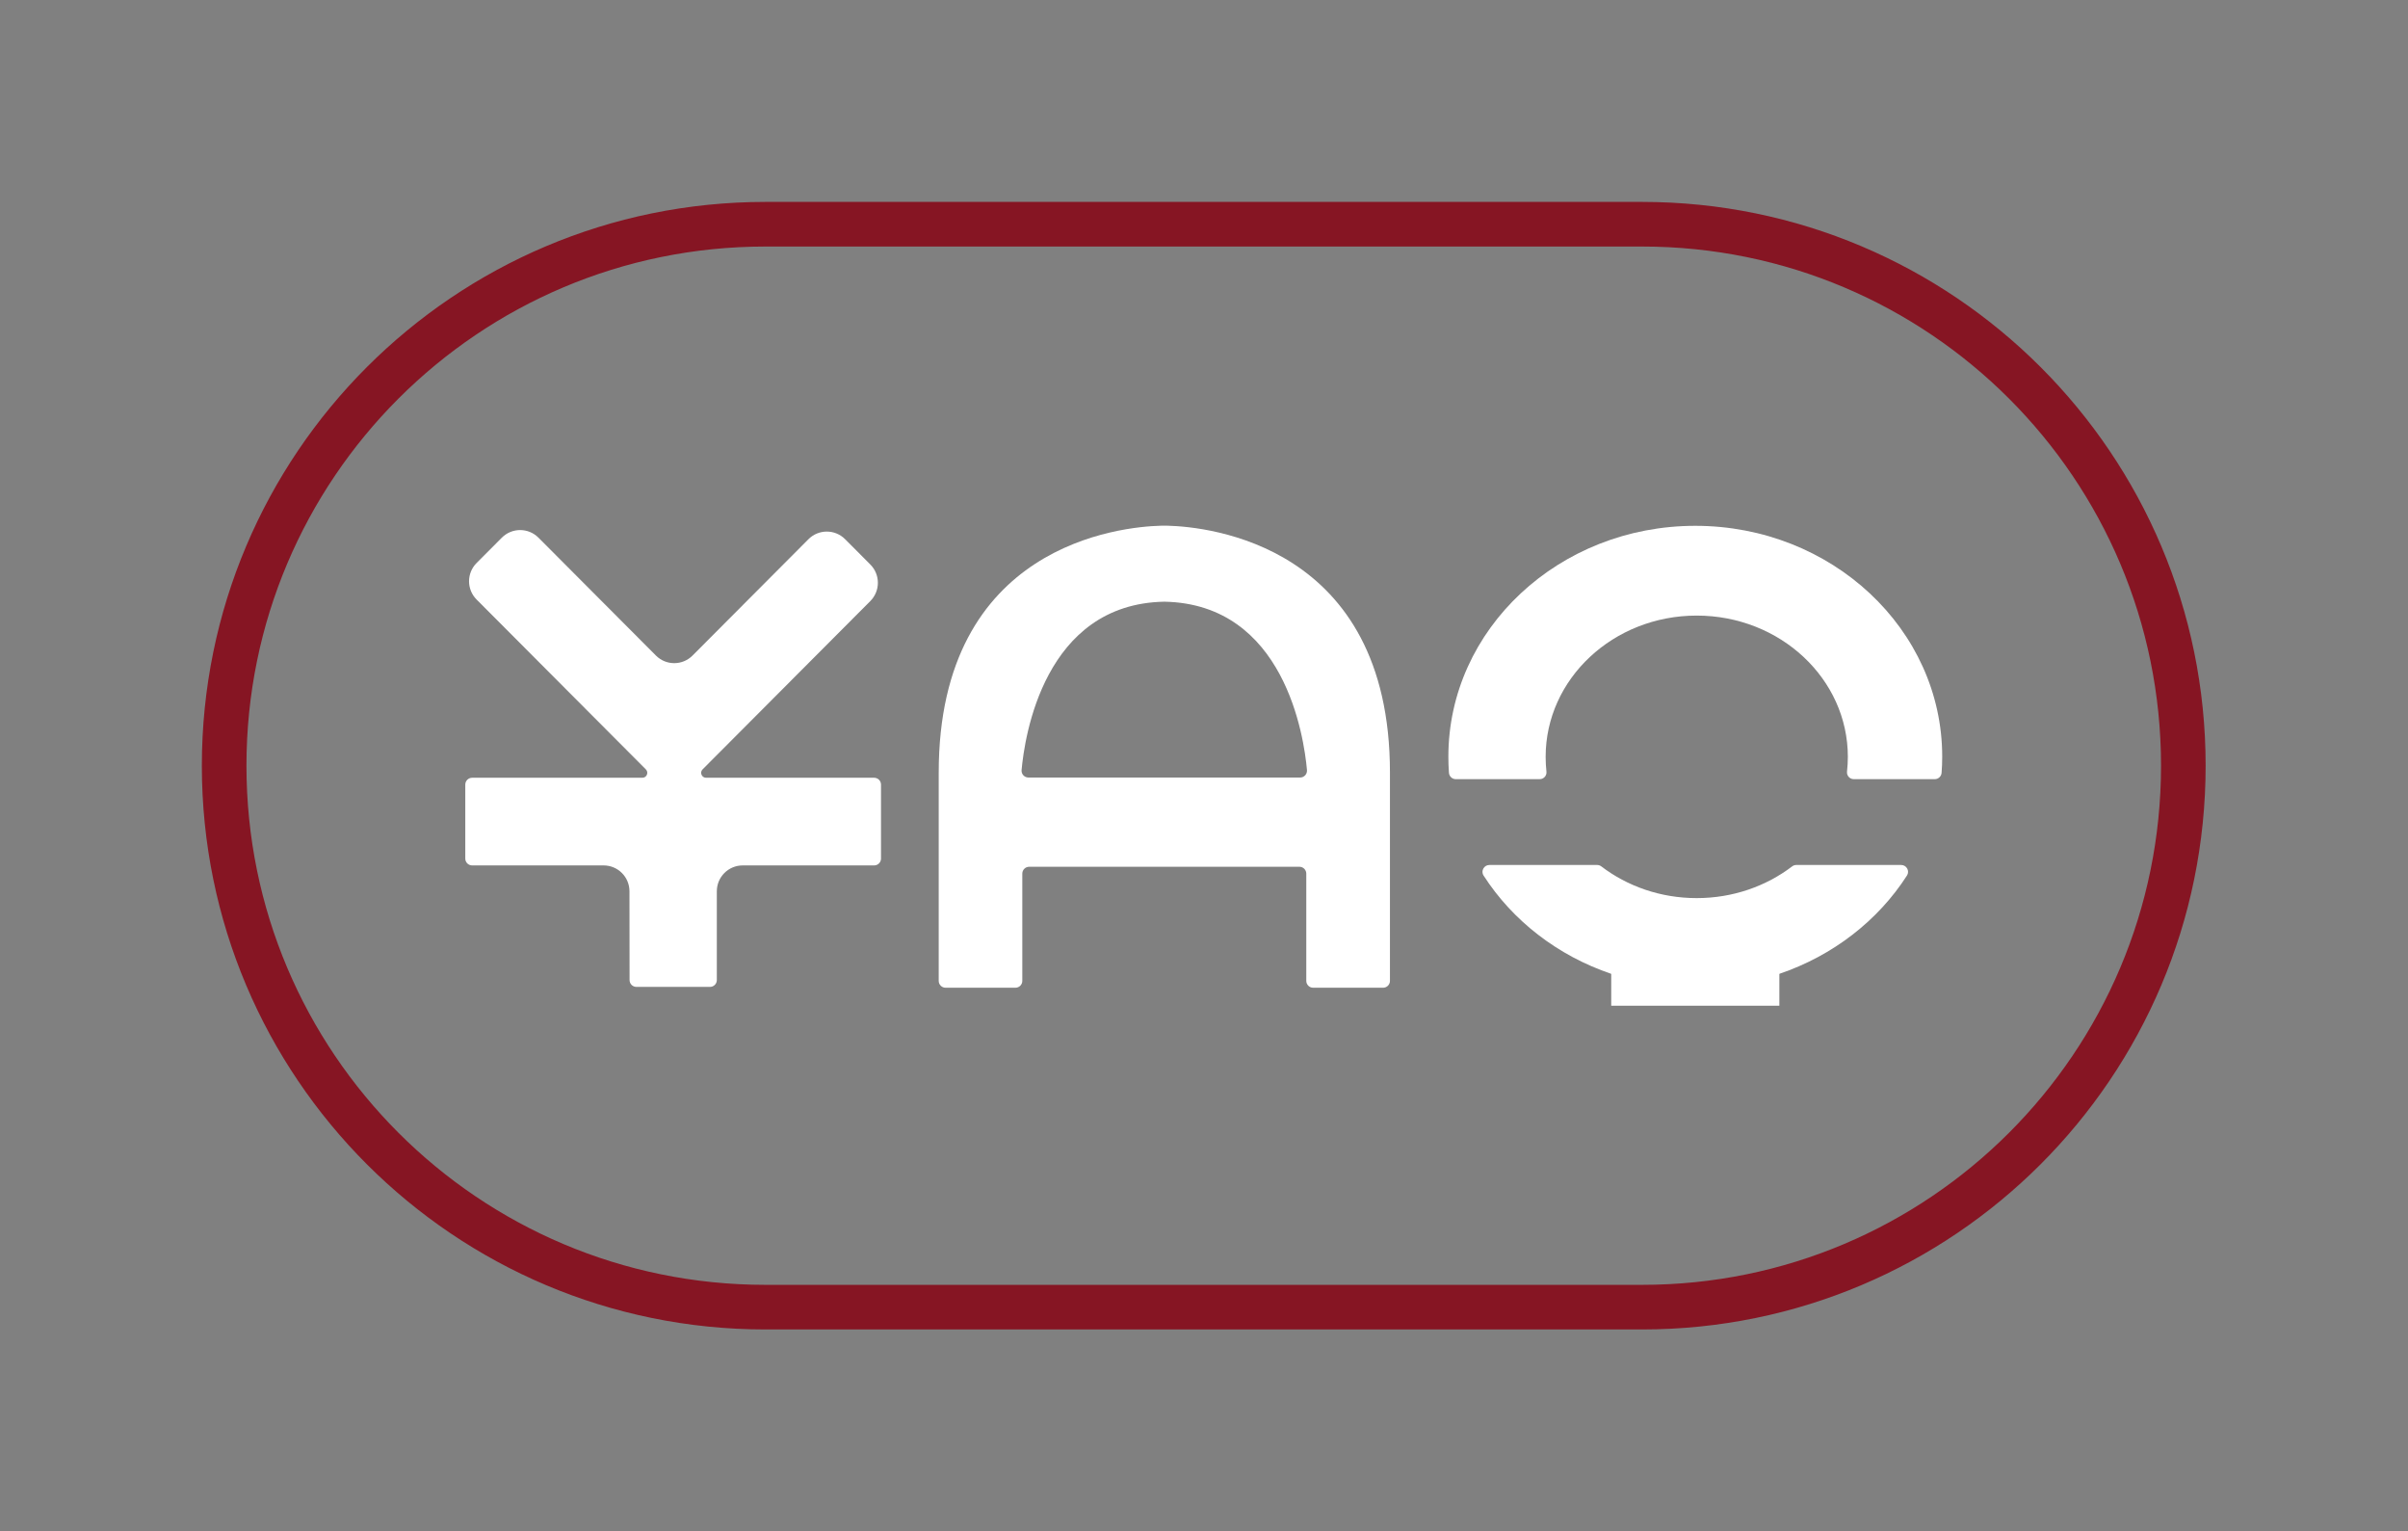 <?xml version="1.0" encoding="UTF-8" standalone="no"?><!DOCTYPE svg PUBLIC "-//W3C//DTD SVG 1.1//EN" "http://www.w3.org/Graphics/SVG/1.1/DTD/svg11.dtd"><svg width="100%" height="100%" viewBox="0 0 2924 1859" version="1.1" xmlns="http://www.w3.org/2000/svg" xmlns:xlink="http://www.w3.org/1999/xlink" xml:space="preserve" xmlns:serif="http://www.serif.com/" style="fill-rule:evenodd;clip-rule:evenodd;stroke-miterlimit:10;"><rect x="0" y="0" width="2924" height="1859" fill="#808080" stroke="none"/><path d="M272.184,929.475c0,-363.012 294.279,-657.292 657.291,-657.292l1064.42,0c363,0 657.291,294.28 657.291,657.292c0,363.013 -294.291,657.291 -657.291,657.291l-1064.42,-0c-363.012,-0 -657.291,-294.278 -657.291,-657.291Z" style="fill:none;fill-rule:nonzero;stroke:#861523;stroke-width:54.17px;"/><path d="M857.354,944.121l204.104,-0c4.605,-0 8.334,3.729 8.334,8.333l-0,89.75c-0,4.6 -3.729,8.334 -8.334,8.334l-159.625,-0c-17.341,-0 -31.4,14.058 -31.4,31.4l0,107.741c0,4.604 -3.733,8.334 -8.333,8.334l-89.292,-0c-4.6,-0 -8.329,-3.725 -8.333,-8.321l-0.125,-107.755c-0,-17.341 -14.058,-31.399 -31.4,-31.399l-159.629,-0.001c-4.6,0 -8.334,-3.733 -8.334,-8.333l0,-89.75c0,-4.604 3.734,-8.333 8.334,-8.333l206.704,-0c5.304,-0 7.967,-6.413 4.221,-10.167l-205.513,-206.162c-12.229,-12.267 -12.229,-32.113 0,-44.38l30.638,-30.733c12.266,-12.308 32.196,-12.308 44.462,0l142.642,143.092c12.267,12.308 32.196,12.308 44.462,-0.004l140.78,-141.25c12.266,-12.309 32.195,-12.309 44.466,-0l30.634,30.729c12.229,12.266 12.229,32.112 -0,44.387l-203.684,204.321c-3.745,3.754 -1.083,10.167 4.221,10.167" style="fill:#fff;fill-rule:nonzero;"/><path d="M1248.8,943.85c-4.883,0 -8.737,-4.183 -8.304,-9.046c3.617,-40.308 27.217,-201.712 173.375,-204.412c146.008,2.804 169.554,163.95 173.167,204.35c0.437,4.891 -3.388,9.108 -8.296,9.108l-329.942,0Zm169.488,-305.667c-1.292,-0.083 -2.375,-0.083 -3.334,-0.083l-2.25,0c-0.958,0 -2.041,0 -3.333,0.083c-47.417,1.292 -269.5,22.292 -269.5,299.75l0,252.75c0,4.605 3.733,8.334 8.333,8.334l84.834,-0c4.604,-0 8.333,-3.729 8.333,-8.334l-0,-130.166c-0,-4.604 3.733,-8.334 8.333,-8.334l328.167,0c4.604,0 8.333,3.73 8.333,8.334l0,130.166c0,4.605 3.734,8.334 8.334,8.334l84.933,-0c4.583,-0 8.333,-3.729 8.333,-8.334l0,-252.75c0,-277.458 -222.1,-298.458 -269.516,-299.75" style="fill:#fff;fill-rule:nonzero;"/><path d="M2060.27,1090.22c-43.959,0 -84.292,-14.437 -115.834,-38.496c-1.458,-1.1 -3.208,-1.712 -5.041,-1.712l-130.875,-0c-6.542,-0 -10.625,7.287 -7.042,12.808c35.167,54.717 89.875,97.258 155,119.317c31.875,10.791 66.25,16.666 102.083,16.666c35.834,0 70.209,-5.875 102.084,-16.666c65.125,-22.059 119.791,-64.6 154.958,-119.317c3.583,-5.521 -0.458,-12.808 -7.042,-12.808l-127.375,-0c-1.833,-0 -3.583,0.612 -5,1.708c-31.625,24.063 -71.958,38.5 -115.916,38.5m-1.709,-451.917c-165.541,0 -299.833,125.459 -299.833,280.25c0,6.559 0.208,13.055 0.708,19.5c0.292,4.384 3.917,7.792 8.334,7.792l101.791,0c4.959,0 8.834,-4.287 8.25,-9.208c-0.625,-5.879 -0.958,-11.842 -0.958,-17.875c0,-94.667 82.125,-171.5 183.417,-171.5c101.416,-0 183.541,76.833 183.541,171.5c0,6.033 -0.375,11.996 -1,17.875c-0.583,4.921 3.292,9.208 8.25,9.208l98.292,0c4.375,0 8,-3.408 8.292,-7.792c0.5,-6.445 0.75,-12.941 0.75,-19.5c-0,-154.791 -134.292,-280.25 -299.834,-280.25" style="fill:#fff;fill-rule:nonzero;"/><rect x="1956.48" y="1154.18" width="204.167" height="66.667" style="fill:#fff;"/></svg>